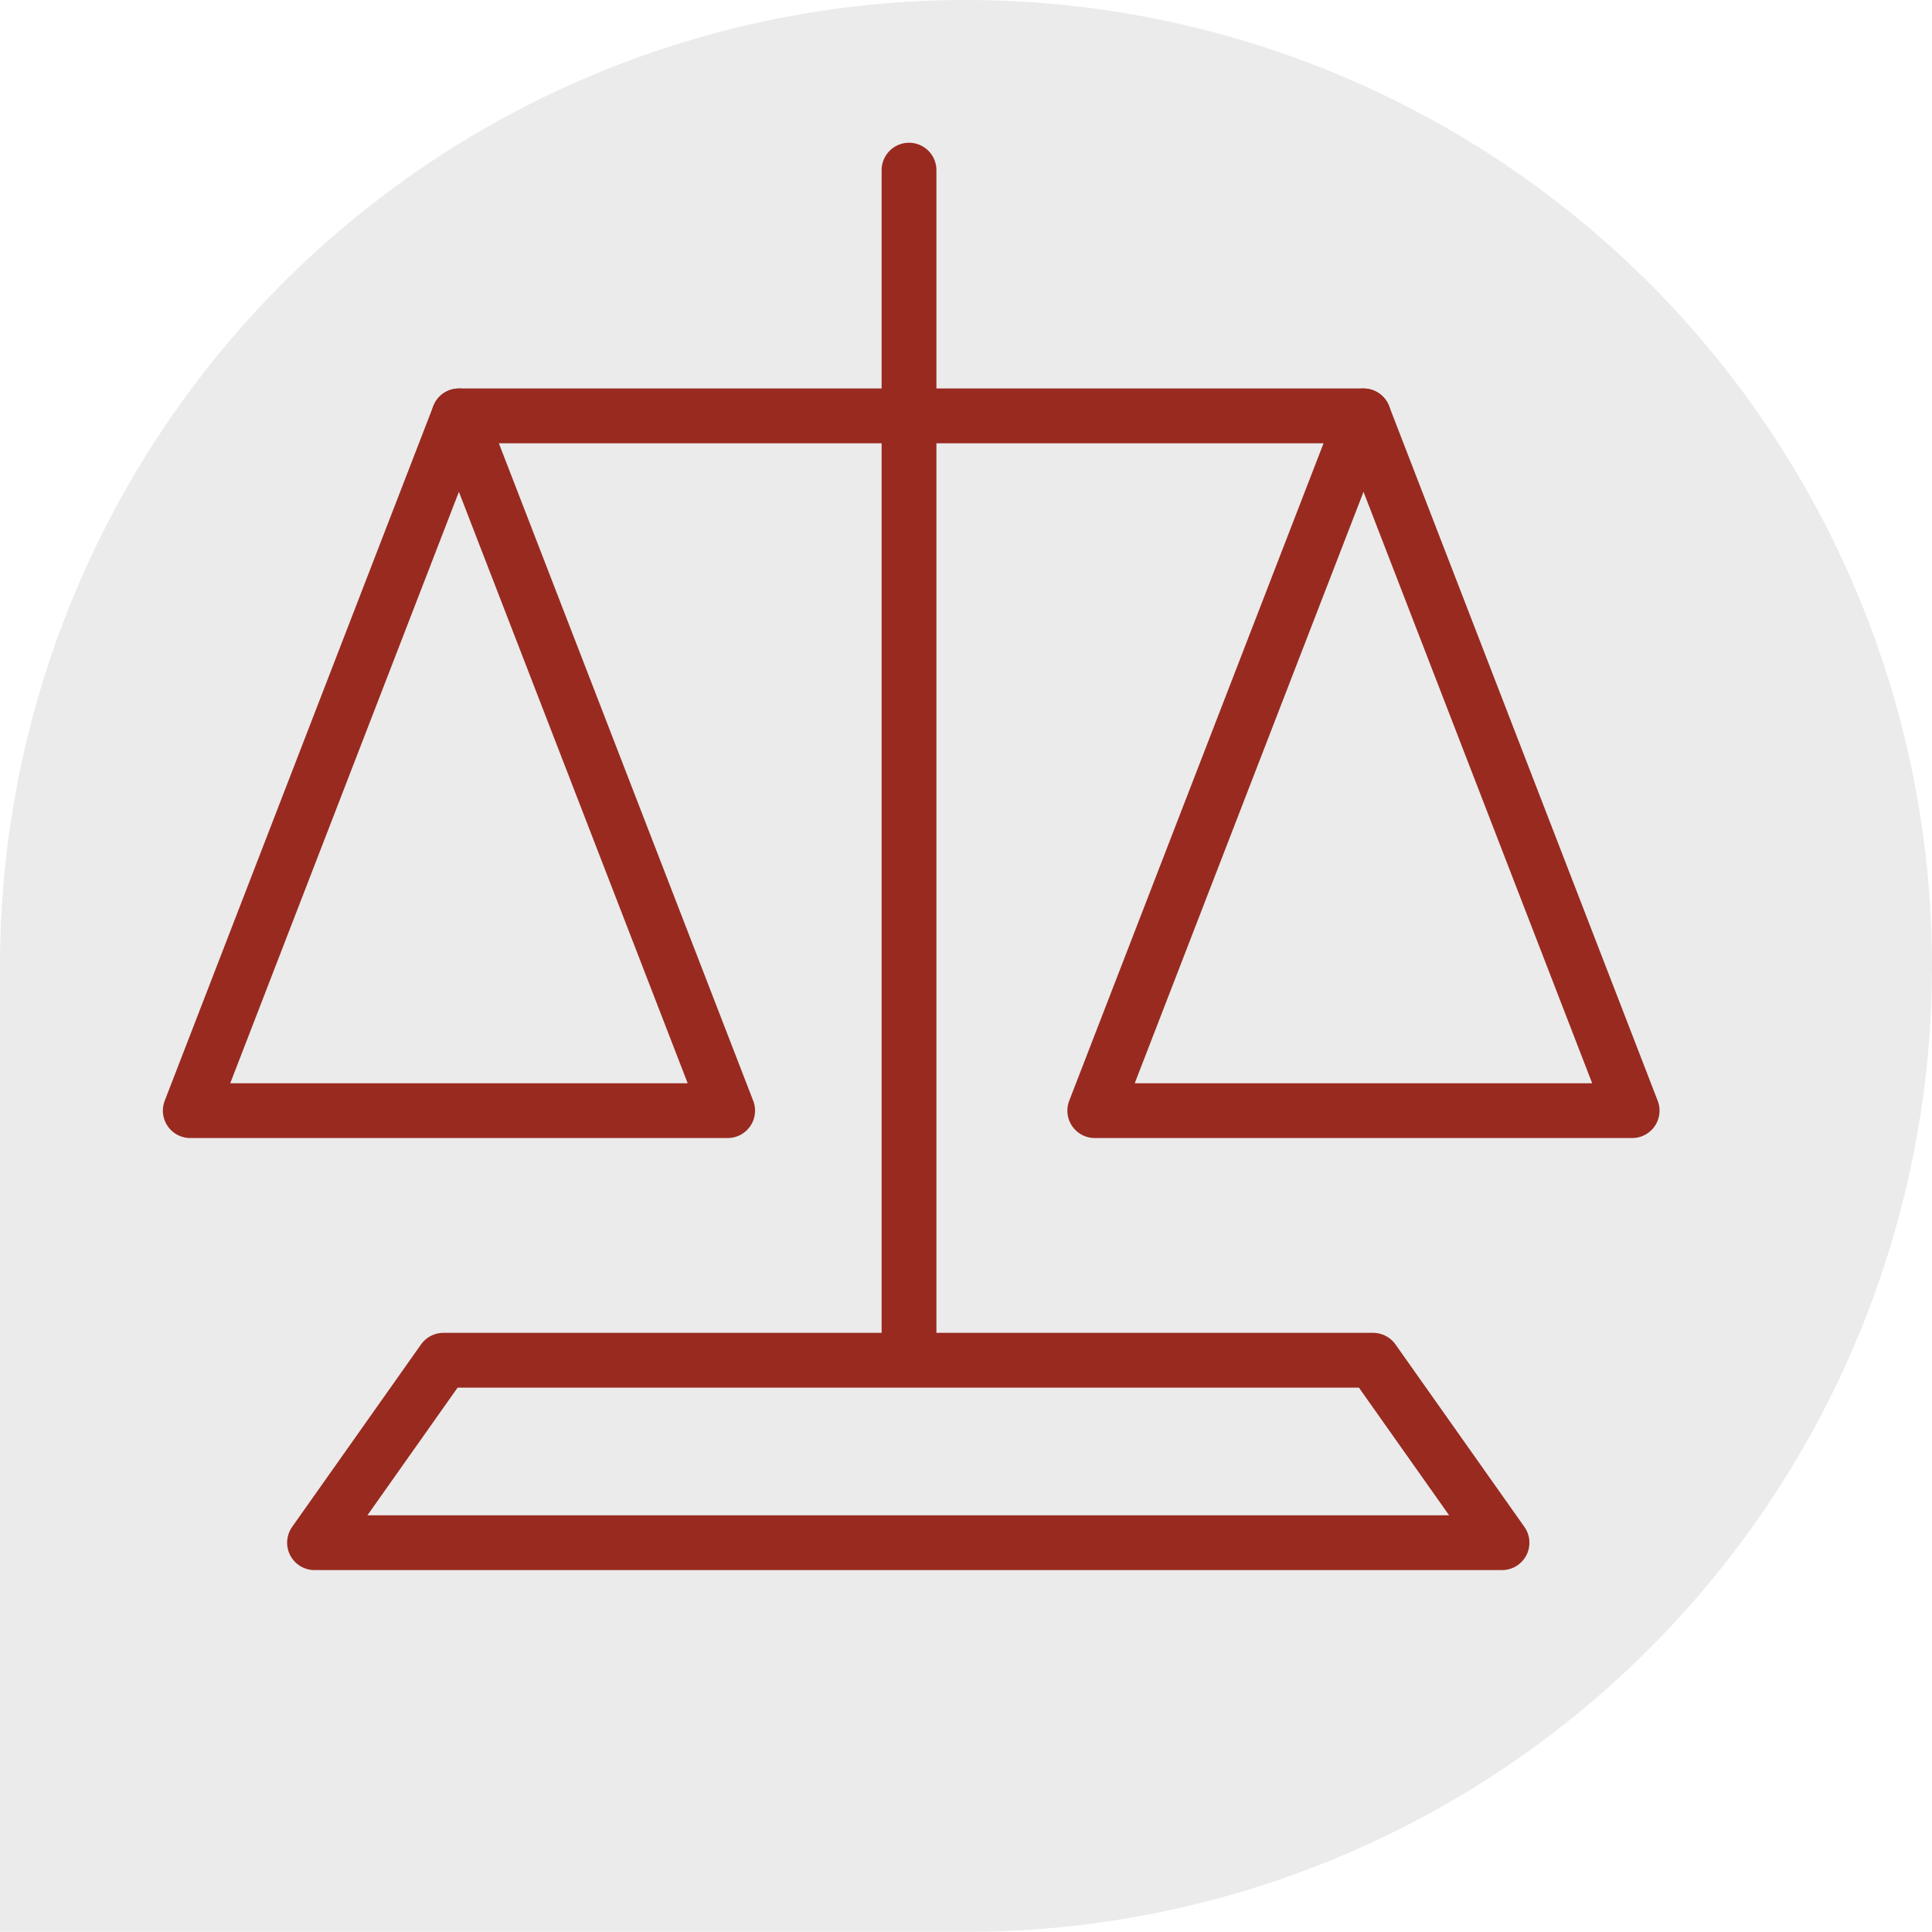 <svg id="Layer_1" data-name="Layer 1" xmlns="http://www.w3.org/2000/svg" viewBox="0 0 141.04 141.04"><defs><style>.cls-1{fill:#333;opacity:0.1;}.cls-2{fill:none;stroke:#992a20;stroke-linecap:round;stroke-linejoin:round;stroke-width:4px;}</style></defs><title>Ethics</title><path class="cls-1" d="M99.22,28.59h70.52a0,0,0,0,1,0,0V99.1a70.52,70.52,0,0,1-70.52,70.52h0A70.52,70.52,0,0,1,28.7,99.1v0A70.52,70.52,0,0,1,99.22,28.59Z" transform="translate(169.74 169.62) rotate(-180)"/><polygon class="cls-2" points="22.96 112.62 32.37 99.3 100.24 99.3 109.65 112.62 22.96 112.62"/><polygon class="cls-2" points="33.5 30.36 53.12 81.08 13.89 81.08 33.5 30.36"/><polygon class="cls-2" points="99.54 30.36 119.15 81.08 79.92 81.08 99.54 30.36"/><line class="cls-2" x1="33.5" y1="30.36" x2="99.54" y2="30.36"/><line class="cls-2" x1="66.36" y1="12.42" x2="66.36" y2="98.79"/></svg>